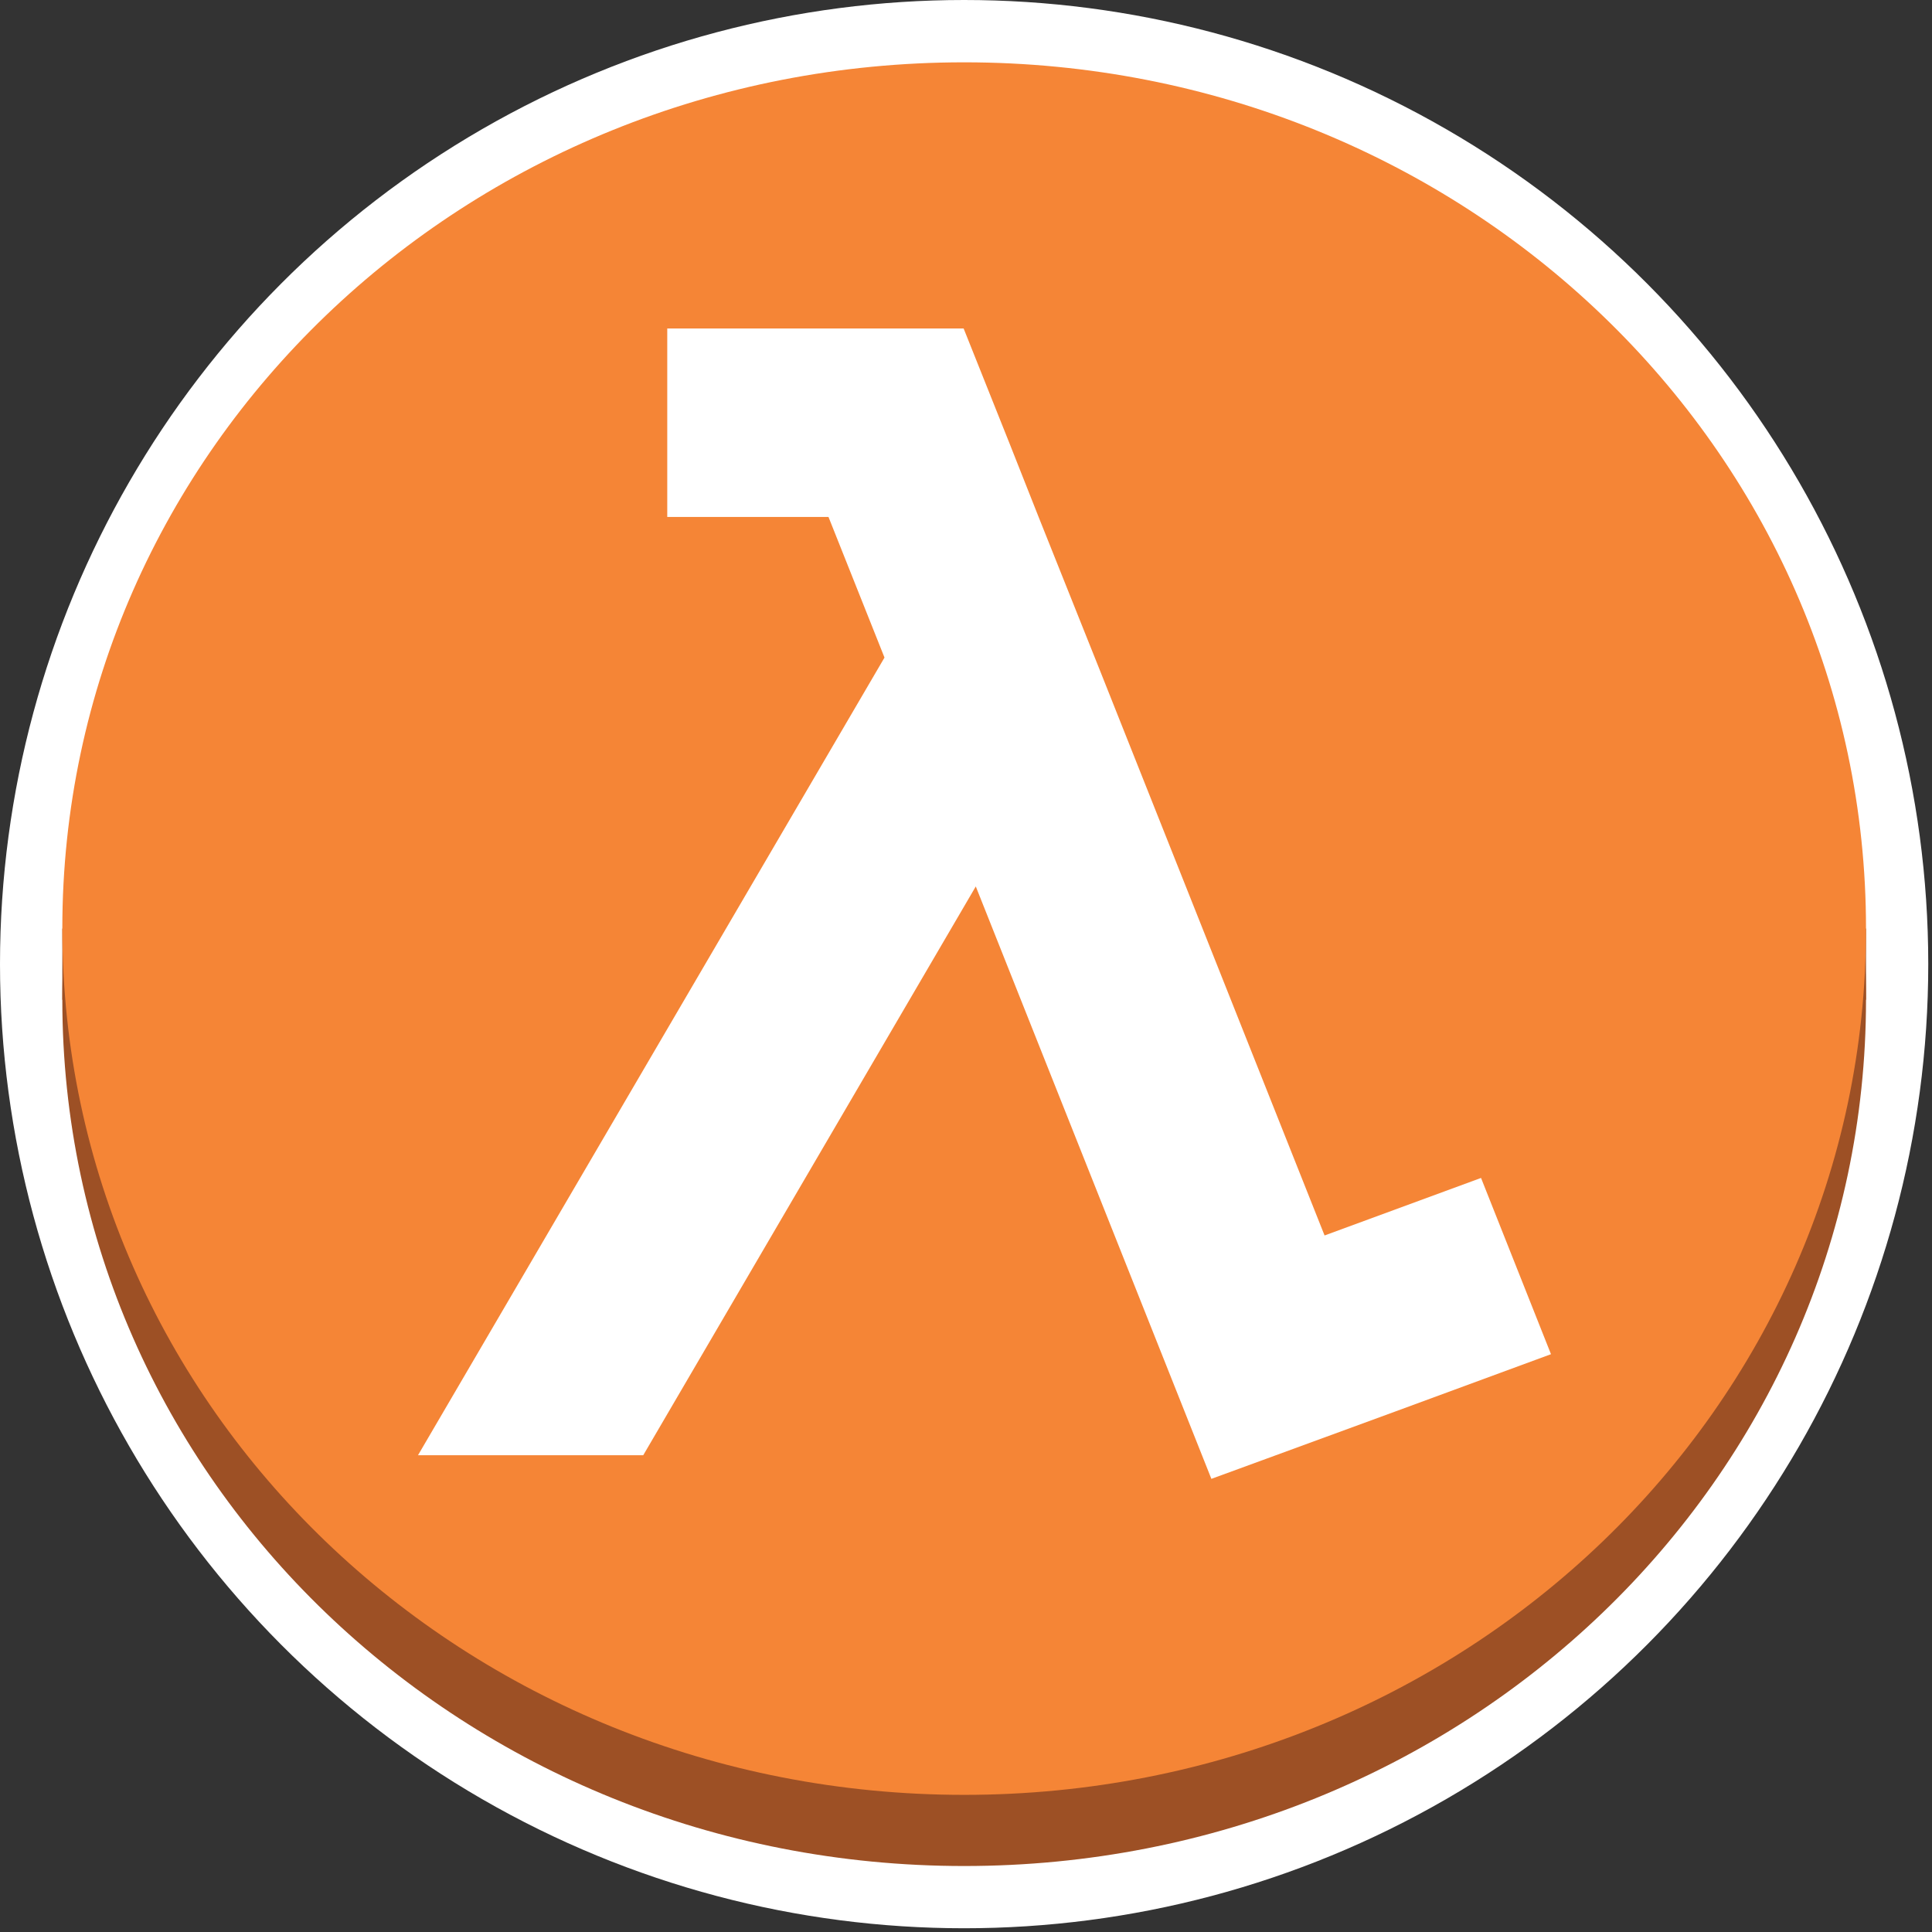 <svg width="124" height="124" viewBox="0 0 124 124" fill="none" xmlns="http://www.w3.org/2000/svg">
<rect x="0" y="0" width="124" height="124" fill="#333333" stroke="none"/>
<circle cx="61.88" cy="61.88" r="61.88" fill="white"/>
<path fill-rule="evenodd" clip-rule="evenodd" d="M4 64.167C4 33.365 29.816 8.568 61.882 8.568C93.949 8.568 119.765 33.365 119.765 64.167C119.765 94.969 93.949 119.765 61.882 119.765C29.816 119.765 4 94.968 4 64.167Z" fill="#9D5025"/>
<path fill-rule="evenodd" clip-rule="evenodd" d="M4 59.599H119.765V64.167H4V59.599Z" fill="#9D5025"/>
<path fill-rule="evenodd" clip-rule="evenodd" d="M4 59.599C4 28.797 29.816 4 61.882 4C93.949 4 119.765 28.797 119.765 59.599C119.765 90.401 93.949 115.198 61.882 115.198C29.816 115.198 4 90.4 4 59.599Z" fill="#F58536"/>
<path fill-rule="evenodd" clip-rule="evenodd" d="M99.545 86.914L95.056 75.603L85.014 79.295L70.653 43.173L66.659 33.178L64.795 28.464L61.848 21.082H48.361H42.826V33.178H53.174L56.769 42.204L26.829 93.399H41.285L62.628 56.894L77.749 94.916L81.345 93.6L89.524 90.604L99.548 86.914H99.545Z" fill="white"/>
</svg>

